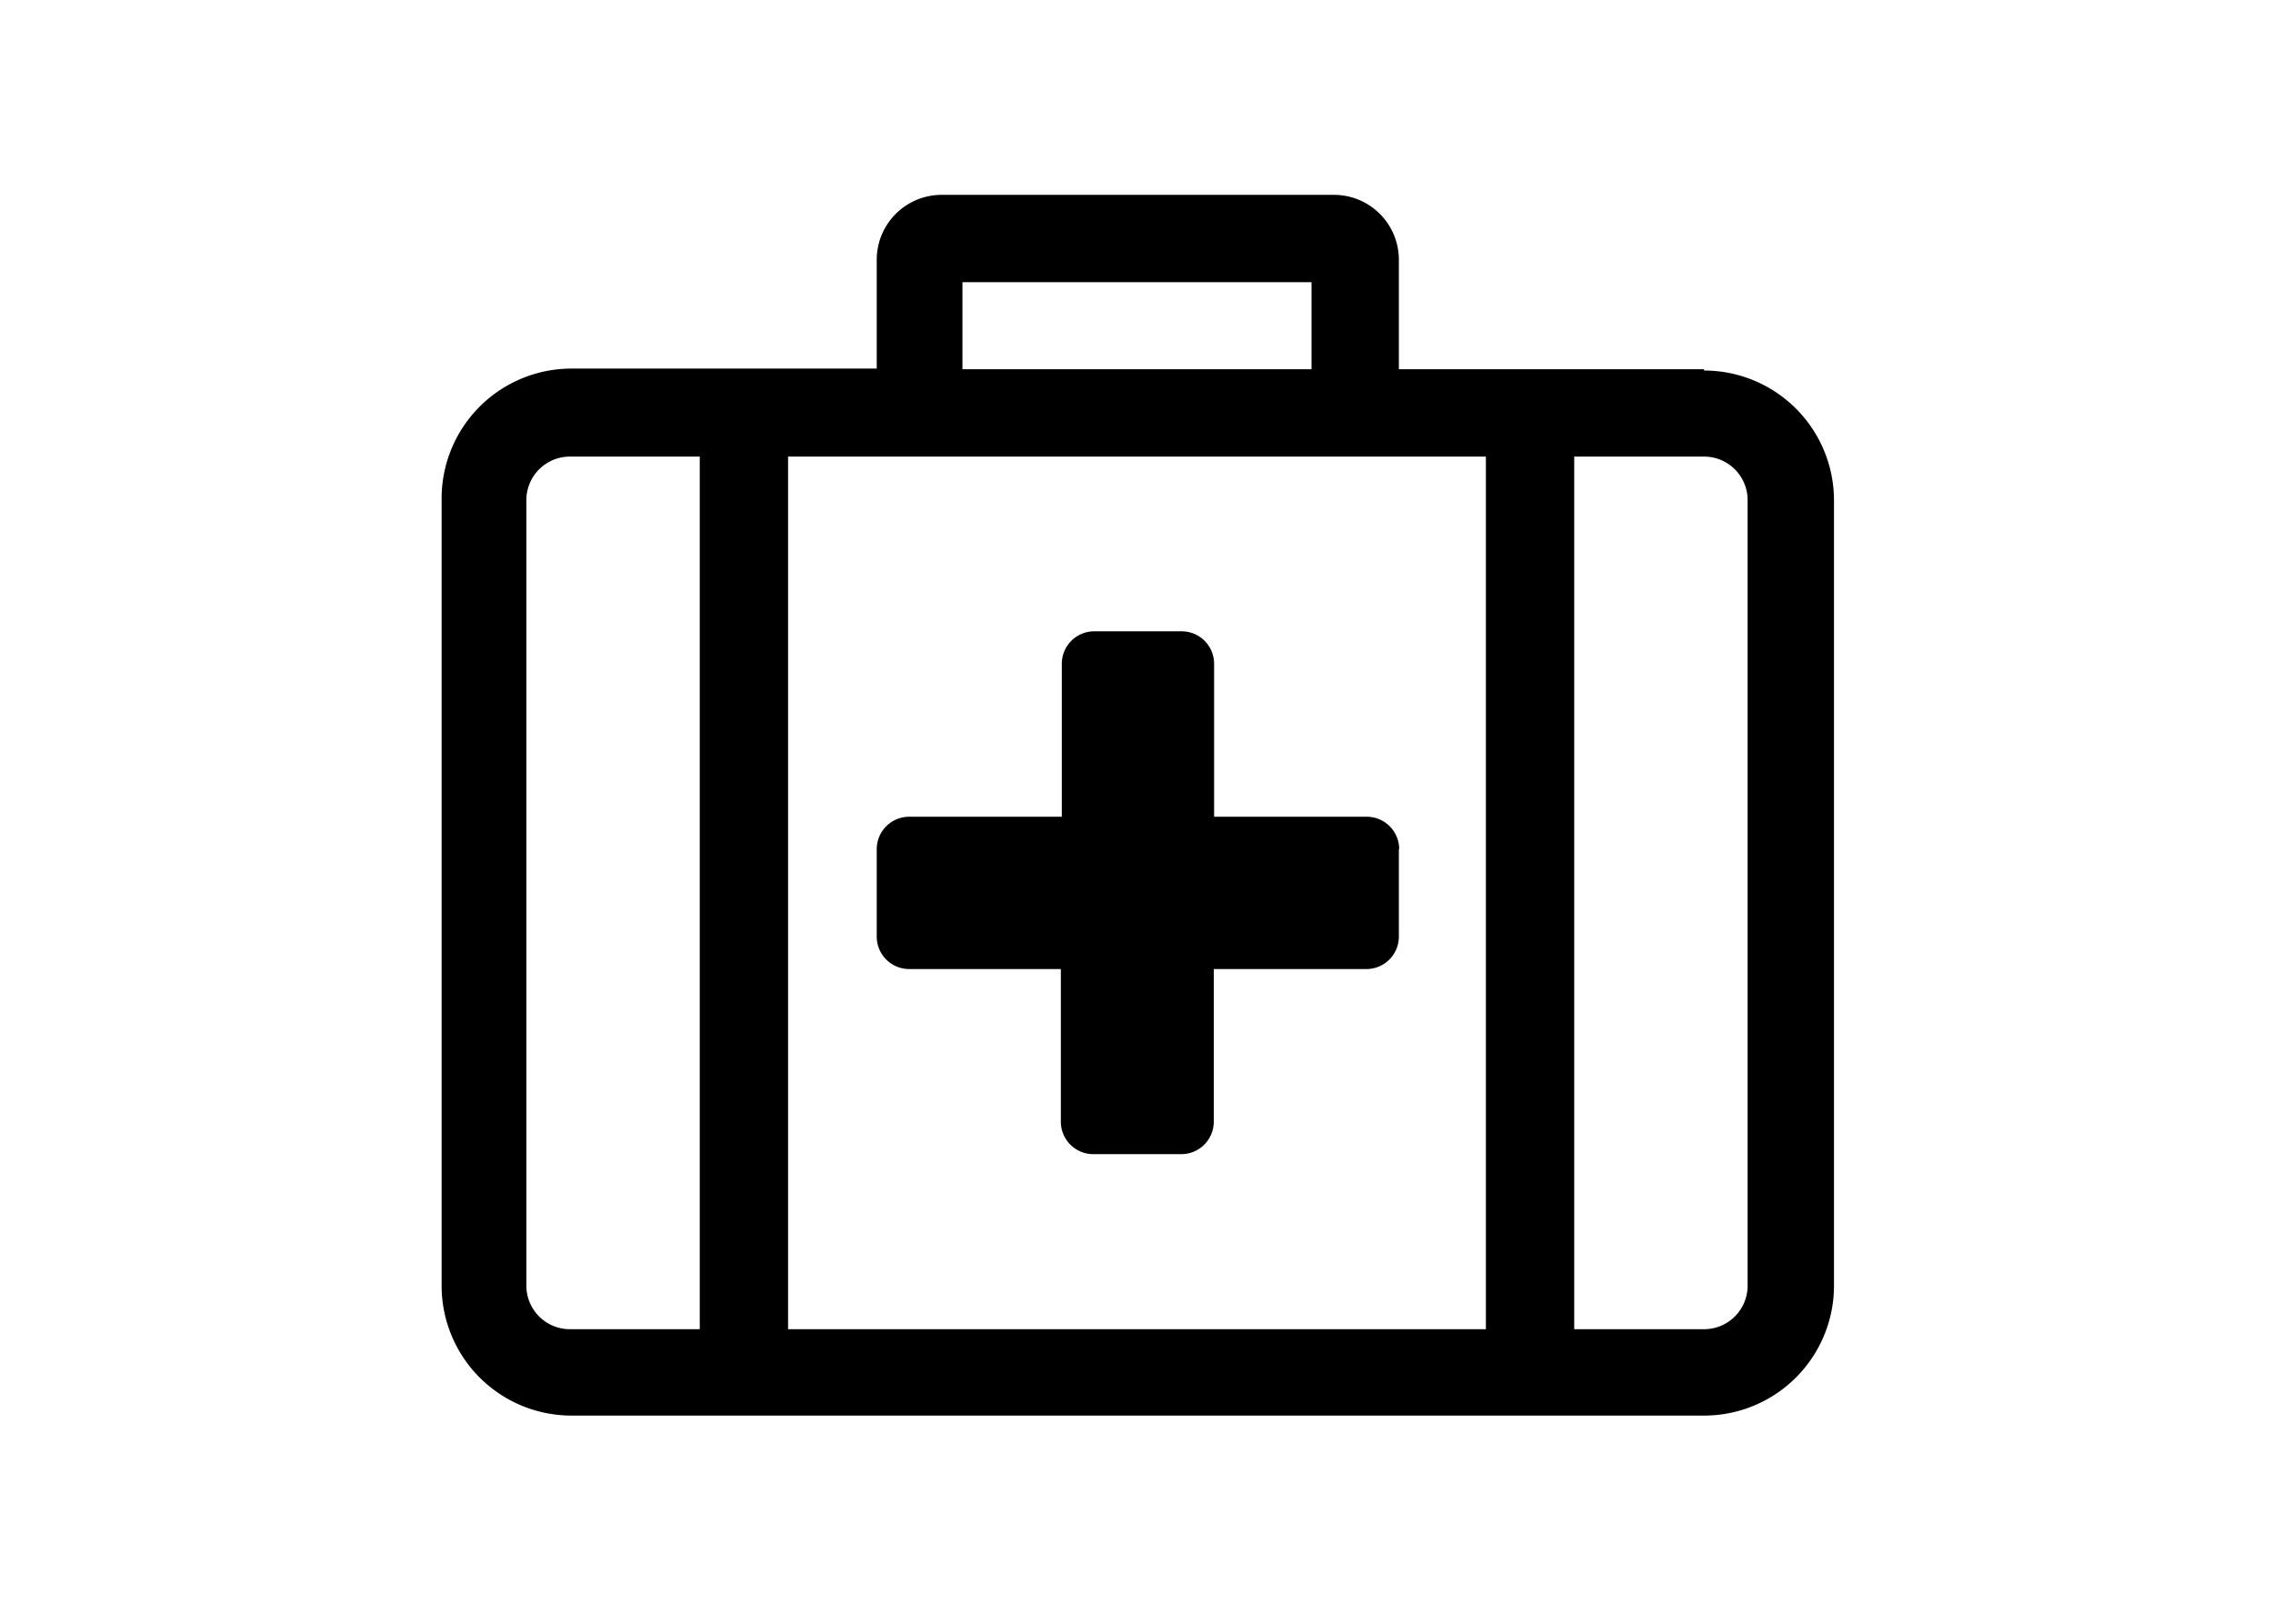 <svg id="Anfahrt_und_Parken" data-name="Anfahrt und Parken" xmlns="http://www.w3.org/2000/svg" width="70" height="50" viewBox="0 0 70 50"><path d="M43.08,26.15v2.69a1,1,0,0,1-1,1h-4.7v4.7a1,1,0,0,1-1,1H33.67a1,1,0,0,1-1-1v-4.7H28a1,1,0,0,1-1-1V26.15a1,1,0,0,1,1-1h4.7V20.44a1,1,0,0,1,1-1h2.69a1,1,0,0,1,1,1v4.71h4.7a1,1,0,0,1,1,1M53.82,39.59a1.34,1.34,0,0,1-1.34,1.34h-4V14.06h4a1.34,1.34,0,0,1,1.34,1.35Zm-37.61,0V15.41a1.34,1.34,0,0,1,1.34-1.35h4V40.93h-4a1.34,1.34,0,0,1-1.34-1.34m29.55,1.34H24.27V14.06H45.76ZM29.64,8.69H40.39v2.68H29.64Zm22.84,2.68h-9.4V8a2,2,0,0,0-2-2H29a2,2,0,0,0-2,2v3.35h-9.4a4,4,0,0,0-4,4V39.59a4,4,0,0,0,4,4H52.48a4,4,0,0,0,4-4V15.41a4,4,0,0,0-4-4"/></svg>